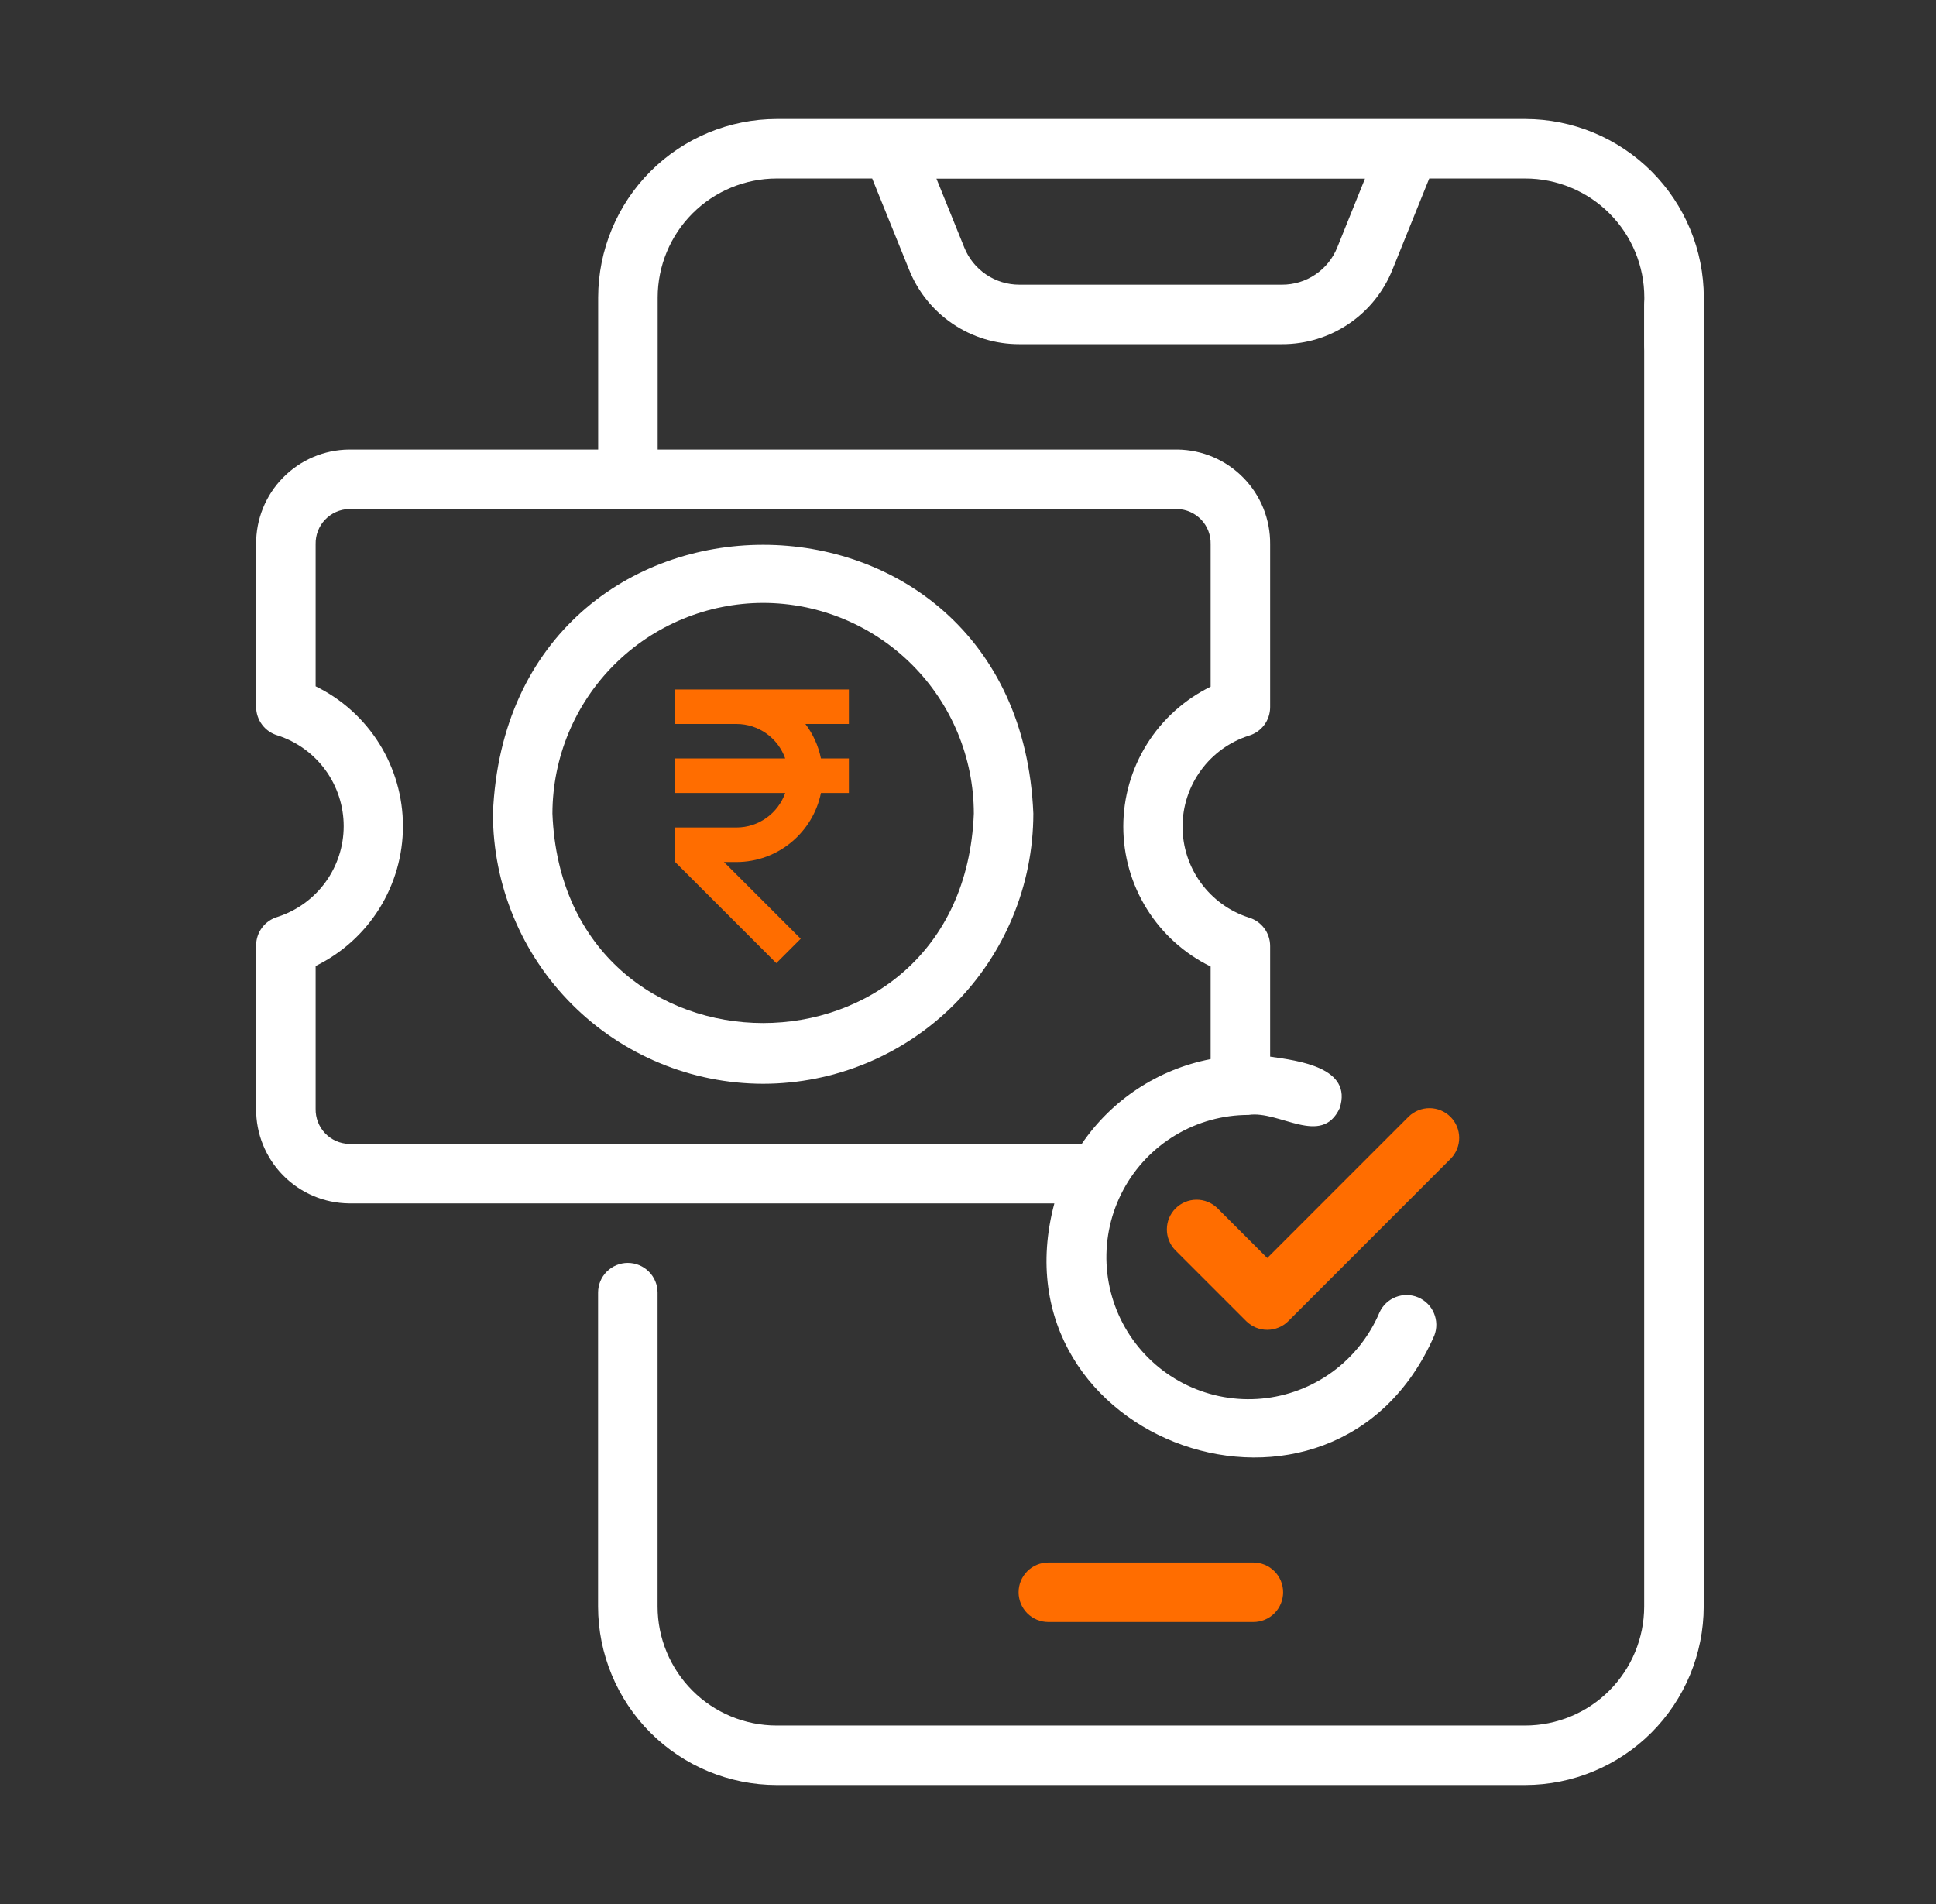 <svg xmlns="http://www.w3.org/2000/svg" width="61" height="60" viewBox="0 0 61 60" fill="none"><rect x="0" y="0" width="61" height="60" fill="#333333" stroke="none"/><path d="M48.059 3.75H24.472C22.981 3.752 21.551 4.345 20.496 5.399C19.442 6.454 18.849 7.884 18.847 9.375V14.166H10.995C10.213 14.174 9.465 14.493 8.917 15.052C8.368 15.61 8.064 16.364 8.07 17.147V22.275C8.07 22.479 8.137 22.676 8.259 22.839C8.382 23.002 8.554 23.12 8.749 23.176C9.353 23.371 9.88 23.753 10.254 24.267C10.627 24.78 10.829 25.399 10.829 26.034C10.829 26.669 10.627 27.288 10.254 27.801C9.88 28.315 9.353 28.696 8.749 28.892C8.553 28.948 8.381 29.067 8.259 29.229C8.136 29.392 8.07 29.59 8.07 29.794V34.941C8.064 35.724 8.368 36.477 8.917 37.036C9.465 37.595 10.213 37.913 10.995 37.922H33.221C31.208 45.475 42.041 49.298 45.193 42.085C45.281 41.858 45.276 41.606 45.181 41.381C45.087 41.157 44.908 40.979 44.684 40.884C44.459 40.789 44.207 40.785 43.98 40.873C43.752 40.961 43.569 41.134 43.467 41.355C43.152 42.101 42.64 42.748 41.987 43.227C41.334 43.705 40.563 43.998 39.757 44.073C38.95 44.148 38.139 44.004 37.408 43.654C36.677 43.305 36.055 42.764 35.607 42.09C35.16 41.415 34.903 40.631 34.865 39.822C34.828 39.013 35.01 38.209 35.393 37.496C35.775 36.782 36.345 36.185 37.039 35.77C37.734 35.354 38.529 35.134 39.339 35.134C40.313 34.985 41.639 36.148 42.21 34.923C42.631 33.638 40.914 33.425 40.02 33.297V29.812C40.02 29.61 39.955 29.412 39.833 29.25C39.711 29.088 39.54 28.969 39.345 28.913C38.739 28.717 38.211 28.334 37.837 27.82C37.462 27.305 37.26 26.685 37.26 26.048C37.26 25.412 37.462 24.792 37.837 24.277C38.211 23.762 38.739 23.38 39.345 23.184C39.54 23.128 39.711 23.009 39.833 22.847C39.955 22.685 40.02 22.487 40.02 22.284V17.147C40.027 16.364 39.723 15.61 39.174 15.052C38.626 14.493 37.878 14.174 37.095 14.166H20.722V9.375C20.723 8.381 21.118 7.427 21.821 6.724C22.524 6.021 23.478 5.626 24.472 5.625H27.481L28.644 8.499C28.922 9.194 29.401 9.789 30.021 10.207C30.641 10.625 31.372 10.848 32.12 10.846H40.395C41.143 10.848 41.874 10.626 42.494 10.207C43.114 9.789 43.594 9.194 43.873 8.499L45.033 5.625H48.059C49.054 5.626 50.007 6.021 50.71 6.724C51.413 7.427 51.809 8.381 51.809 9.375V10.875C51.809 11.124 51.908 11.362 52.084 11.538C52.26 11.714 52.498 11.812 52.747 11.812C52.996 11.812 53.234 11.714 53.41 11.538C53.586 11.362 53.684 11.124 53.684 10.875V9.375C53.683 7.884 53.09 6.454 52.035 5.399C50.98 4.345 49.55 3.752 48.059 3.75ZM37.095 16.041C37.381 16.049 37.652 16.17 37.849 16.377C38.046 16.584 38.152 16.861 38.145 17.147V21.639C37.32 22.043 36.624 22.67 36.138 23.449C35.651 24.229 35.393 25.129 35.393 26.048C35.393 26.967 35.651 27.867 36.138 28.647C36.624 29.426 37.32 30.053 38.145 30.457V33.375C36.491 33.693 35.03 34.654 34.083 36.047H10.995C10.71 36.039 10.439 35.918 10.242 35.711C10.045 35.503 9.939 35.226 9.945 34.941V30.441C10.771 30.037 11.466 29.41 11.952 28.631C12.438 27.852 12.696 26.952 12.696 26.034C12.696 25.116 12.438 24.215 11.952 23.436C11.466 22.657 10.771 22.03 9.945 21.627V17.147C9.939 16.861 10.045 16.584 10.242 16.377C10.439 16.17 10.71 16.049 10.995 16.041H37.095ZM42.135 7.797C41.995 8.145 41.755 8.442 41.445 8.651C41.135 8.861 40.769 8.972 40.395 8.971H32.12C31.746 8.972 31.381 8.861 31.071 8.651C30.761 8.442 30.521 8.144 30.382 7.797L29.506 5.63H43.008L42.135 7.797Z" fill="white"></path><path d="M52.743 8.688C52.494 8.688 52.256 8.786 52.08 8.962C51.904 9.138 51.805 9.376 51.805 9.625V50.625C51.804 51.619 51.409 52.572 50.706 53.276C50.003 53.979 49.05 54.374 48.055 54.375H24.469C23.474 54.374 22.521 53.979 21.818 53.276C21.115 52.572 20.72 51.619 20.719 50.625V40.734C20.719 40.486 20.62 40.247 20.444 40.072C20.268 39.896 20.03 39.797 19.781 39.797C19.533 39.797 19.294 39.896 19.118 40.072C18.942 40.247 18.844 40.486 18.844 40.734V50.625C18.846 52.116 19.439 53.546 20.493 54.601C21.548 55.655 22.977 56.248 24.469 56.25H48.056C49.548 56.248 50.977 55.655 52.032 54.601C53.086 53.546 53.679 52.116 53.681 50.625V9.625C53.681 9.376 53.583 9.138 53.407 8.962C53.231 8.786 52.992 8.688 52.743 8.688Z" fill="white"></path><path d="M39.492 51.113C39.74 51.113 39.979 51.014 40.154 50.839C40.33 50.663 40.429 50.424 40.429 50.176C40.429 49.927 40.33 49.689 40.154 49.513C39.979 49.337 39.74 49.238 39.492 49.238H33.031C32.783 49.238 32.544 49.337 32.368 49.513C32.193 49.689 32.094 49.927 32.094 50.176C32.094 50.424 32.193 50.663 32.368 50.839C32.544 51.014 32.783 51.113 33.031 51.113H39.492Z" fill="#FF6D00"></path><path fill-rule="evenodd" clip-rule="evenodd" d="M30.062 31.656C28.466 33.252 26.302 34.15 24.045 34.152C21.788 34.149 19.623 33.251 18.027 31.655C16.431 30.059 15.534 27.895 15.531 25.638C15.997 14.346 32.091 14.344 32.559 25.638C32.557 27.895 31.659 30.059 30.062 31.656ZM28.737 20.946C27.492 19.701 25.805 19.001 24.045 18.999C22.285 19.002 20.597 19.702 19.353 20.947C18.108 22.191 17.409 23.878 17.406 25.638C17.753 34.438 30.336 34.439 30.684 25.638C30.682 23.878 29.982 22.19 28.737 20.946Z" fill="white"></path><path d="M44.388 35.183L39.929 39.643L38.354 38.068C38.177 37.898 37.94 37.803 37.694 37.806C37.448 37.808 37.213 37.907 37.039 38.081C36.866 38.254 36.767 38.49 36.766 38.735C36.764 38.981 36.858 39.218 37.029 39.395L39.266 41.632C39.442 41.807 39.68 41.906 39.929 41.906C40.177 41.906 40.416 41.807 40.592 41.632L45.714 36.509C45.885 36.332 45.979 36.095 45.977 35.85C45.975 35.604 45.877 35.369 45.703 35.195C45.529 35.021 45.294 34.922 45.048 34.92C44.802 34.918 44.565 35.013 44.388 35.183Z" fill="#FF6D00"></path><path d="M26.747 21.727H21.273V22.814H23.204C23.913 22.814 24.517 23.268 24.741 23.901H21.273V24.989H24.741C24.517 25.622 23.913 26.076 23.204 26.076H21.273V27.164L24.46 30.351L25.229 29.582L22.811 27.164H23.204C24.517 27.164 25.615 26.228 25.867 24.989H26.747V23.901H25.867C25.786 23.5 25.615 23.13 25.377 22.814H26.747V21.727Z" fill="#FF6D00"></path></svg>